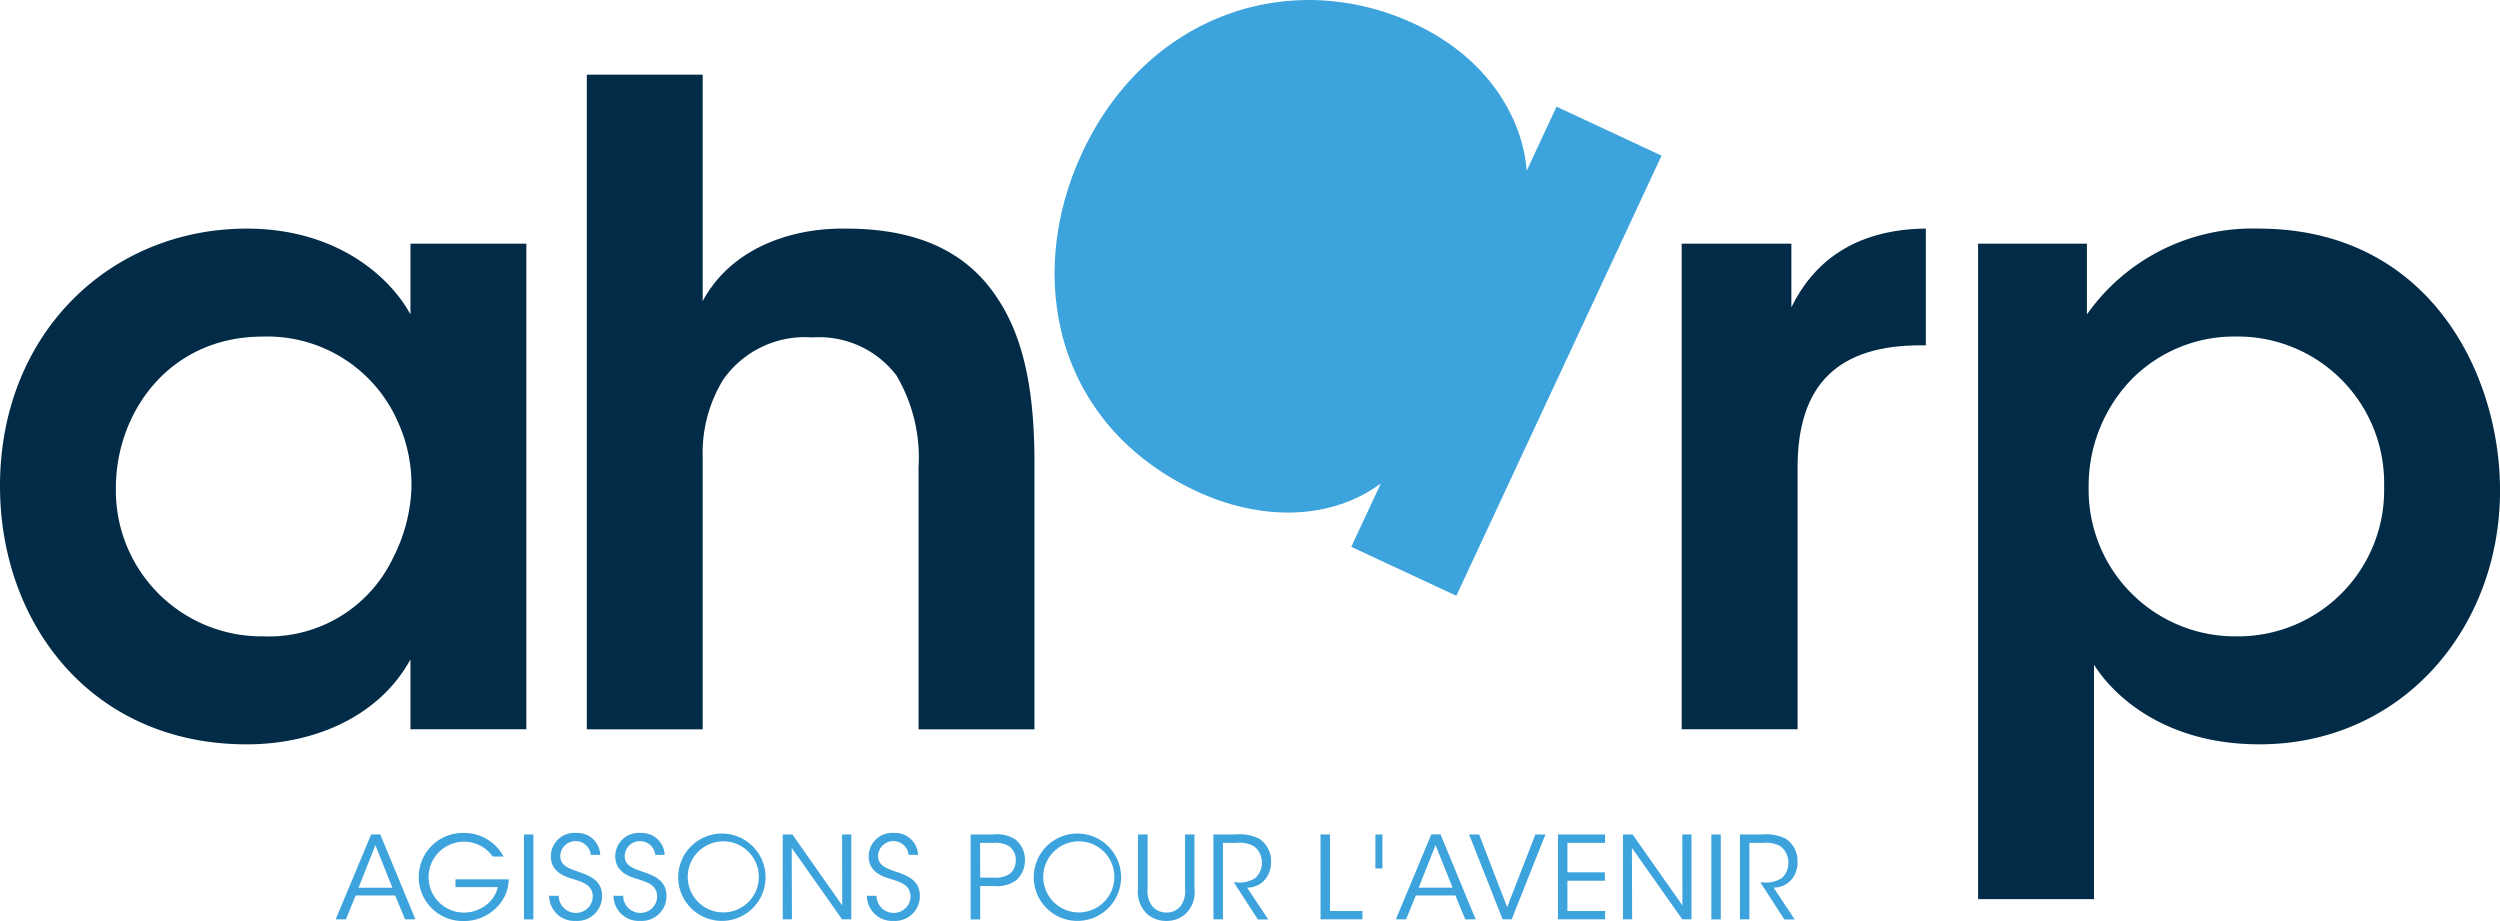 <svg id="Groupe_382" data-name="Groupe 382" xmlns="http://www.w3.org/2000/svg" xmlns:xlink="http://www.w3.org/1999/xlink" width="149.289" height="55" viewBox="0 0 149.289 55">
  <defs>
    <clipPath id="clip-path">
      <rect id="Rectangle_300" data-name="Rectangle 300" width="149.289" height="55" fill="none"/>
    </clipPath>
  </defs>
  <path id="Tracé_808" data-name="Tracé 808" d="M22.417,50.468l1.015,2.544H21.409Zm-.254-.638L20.045,54.9h.61l.583-1.425H23.6l.589,1.425h.618l-2.1-5.073Z" fill="#3ca3dc"/>
  <g id="Groupe_383" data-name="Groupe 383">
    <g id="Groupe_382-2" data-name="Groupe 382" clip-path="url(#clip-path)">
      <path id="Tracé_809" data-name="Tracé 809" d="M29.424,51.147a2.181,2.181,0,0,0-.569-.549,2.118,2.118,0,1,0-1.172,3.9,2.2,2.2,0,0,0,1.357-.46,1.871,1.871,0,0,0,.686-1.062H27.2v-.467h3.181a2.531,2.531,0,0,1-.226.981A2.717,2.717,0,0,1,27.683,55a2.63,2.63,0,1,1,.006-5.259,2.649,2.649,0,0,1,2.379,1.406Z" fill="#3ca3dc"/>
      <rect id="Rectangle_297" data-name="Rectangle 297" width="0.562" height="5.073" transform="translate(31.289 49.831)" fill="#3ca3dc"/>
      <path id="Tracé_810" data-name="Tracé 810" d="M33.367,53.492a1.017,1.017,0,0,0,1.015,1.021.992.992,0,0,0,1.014-.966c0-.713-.611-.871-1.2-1.063-.411-.124-1.3-.384-1.3-1.344a1.4,1.4,0,0,1,1.509-1.4,1.364,1.364,0,0,1,1.439,1.309h-.562a.915.915,0,0,0-1.824.041c-.007.617.494.768,1.261,1.029.48.185,1.235.452,1.235,1.384a1.478,1.478,0,0,1-1.57,1.488,1.5,1.5,0,0,1-1.59-1.5Z" fill="#3ca3dc"/>
      <path id="Tracé_811" data-name="Tracé 811" d="M37.213,53.492a1.018,1.018,0,0,0,1.015,1.021.992.992,0,0,0,1.014-.966c0-.713-.61-.871-1.2-1.063-.412-.124-1.3-.384-1.3-1.344a1.4,1.4,0,0,1,1.508-1.4,1.365,1.365,0,0,1,1.44,1.309h-.562a.915.915,0,0,0-1.824.041c-.007.617.494.768,1.261,1.029.48.185,1.235.452,1.235,1.384a1.478,1.478,0,0,1-1.571,1.488,1.5,1.5,0,0,1-1.59-1.5Z" fill="#3ca3dc"/>
      <path id="Tracé_812" data-name="Tracé 812" d="M40.5,52.38a2.608,2.608,0,1,1,0,.008Zm.569-.013a2.123,2.123,0,1,0,0-.007Z" fill="#3ca3dc"/>
      <path id="Tracé_813" data-name="Tracé 813" d="M50.294,54.068l-.007-4.237h.549V54.9h-.549l-3.01-4.271.014,4.271h-.548V49.831h.576Z" fill="#3ca3dc"/>
      <path id="Tracé_814" data-name="Tracé 814" d="M52.344,53.492a1.018,1.018,0,0,0,1.015,1.021.992.992,0,0,0,1.014-.966c0-.713-.61-.871-1.2-1.063-.412-.124-1.3-.384-1.3-1.344a1.4,1.4,0,0,1,1.508-1.4,1.365,1.365,0,0,1,1.44,1.309h-.562a.915.915,0,0,0-1.824.041c-.007.617.494.768,1.261,1.029.48.185,1.235.452,1.235,1.384a1.478,1.478,0,0,1-1.571,1.488,1.5,1.5,0,0,1-1.59-1.5Z" fill="#3ca3dc"/>
      <path id="Tracé_815" data-name="Tracé 815" d="M59.3,49.83a2.009,2.009,0,0,1,1.364.323,1.552,1.552,0,0,1,.542,1.206,1.591,1.591,0,0,1-.521,1.207,1.944,1.944,0,0,1-1.337.342h-.816v2h-.569V49.83Zm-.768,2.578h.809a1.585,1.585,0,0,0,.939-.212,1,1,0,0,0,.377-.823.986.986,0,0,0-.384-.83,1.593,1.593,0,0,0-.946-.212h-.8Z" fill="#3ca3dc"/>
      <path id="Tracé_816" data-name="Tracé 816" d="M61.73,52.38a2.608,2.608,0,1,1,0,.008Zm.569-.013a2.123,2.123,0,1,0,0-.007Z" fill="#3ca3dc"/>
      <path id="Tracé_817" data-name="Tracé 817" d="M68.531,49.831v3.215a1.557,1.557,0,0,0,.24,1.022,1.087,1.087,0,0,0,.884.425,1.052,1.052,0,0,0,.871-.418,1.548,1.548,0,0,0,.24-1.029V49.831h.562v3.215a1.778,1.778,0,0,1-.576,1.563,1.665,1.665,0,0,1-1.1.384,1.712,1.712,0,0,1-1.117-.384,1.8,1.8,0,0,1-.576-1.563V49.831Z" fill="#3ca3dc"/>
      <path id="Tracé_818" data-name="Tracé 818" d="M72.46,49.831h1.323a2.6,2.6,0,0,1,1.426.26,1.609,1.609,0,0,1,.693,1.365,1.631,1.631,0,0,1-.3.994,1.4,1.4,0,0,1-1.131.555l1.261,1.9h-.617L73.68,52.69h.165a1.718,1.718,0,0,0,1.124-.261,1.234,1.234,0,0,0,.384-.932,1.192,1.192,0,0,0-.5-.98,1.842,1.842,0,0,0-1.029-.186h-.795V54.9H72.46Z" fill="#3ca3dc"/>
      <path id="Tracé_819" data-name="Tracé 819" d="M78.856,49.831h.569V54.4h1.933v.5h-2.5Z" fill="#3ca3dc"/>
      <rect id="Rectangle_298" data-name="Rectangle 298" width="0.418" height="2.029" transform="translate(82.133 49.831)" fill="#3ca3dc"/>
      <path id="Tracé_820" data-name="Tracé 820" d="M83.964,54.9h-.61l2.118-5.073h.549l2.1,5.073H87.5l-.59-1.426H84.547Zm1.762-4.436-1.008,2.544h2.023Z" fill="#3ca3dc"/>
      <path id="Tracé_821" data-name="Tracé 821" d="M87.728,49.831h.6L90,54.171l1.686-4.34h.6L90.271,54.9H89.73Z" fill="#3ca3dc"/>
      <path id="Tracé_822" data-name="Tracé 822" d="M93.035,49.831h2.811v.5H93.6v1.762h2.235v.5H93.6V54.4h2.249v.5H93.035Z" fill="#3ca3dc"/>
      <path id="Tracé_823" data-name="Tracé 823" d="M100.467,54.068l-.007-4.237h.548V54.9h-.548l-3.01-4.271.014,4.271h-.548V49.831h.576Z" fill="#3ca3dc"/>
      <rect id="Rectangle_299" data-name="Rectangle 299" width="0.562" height="5.073" transform="translate(102.195 49.831)" fill="#3ca3dc"/>
      <path id="Tracé_824" data-name="Tracé 824" d="M103.9,49.831h1.323a2.6,2.6,0,0,1,1.426.26,1.605,1.605,0,0,1,.692,1.365,1.623,1.623,0,0,1-.3.994,1.4,1.4,0,0,1-1.131.555l1.261,1.9h-.617l-1.433-2.214h.165a1.718,1.718,0,0,0,1.124-.261,1.234,1.234,0,0,0,.384-.932,1.192,1.192,0,0,0-.5-.98,1.84,1.84,0,0,0-1.028-.186h-.8V54.9H103.9Z" fill="#3ca3dc"/>
      <path id="Tracé_825" data-name="Tracé 825" d="M31.431,43.55h-6.92V39.377c-1.849,3.381-5.7,5.072-9.773,5.072C5.441,44.449,0,37.211,0,29.024c0-9.139,6.6-15.372,14.738-15.372,5.283,0,8.505,2.8,9.773,5.123V14.55h6.92ZM6.92,29.182A8.705,8.705,0,0,0,15.742,38a8.21,8.21,0,0,0,7.712-4.649,9.948,9.948,0,0,0,1.11-4.067,9.031,9.031,0,0,0-.793-4.068A8.509,8.509,0,0,0,15.689,20.1c-5.6,0-8.769,4.543-8.769,9.033Z" fill="#022b47"/>
      <path id="Tracé_826" data-name="Tracé 826" d="M35.042,4.46h6.92V17.983c1.638-3.064,5.124-4.384,8.558-4.331,4.49,0,7.29,1.532,8.98,4.067,1.743,2.536,2.272,5.969,2.272,9.878V43.551h-6.92V27.914a9.639,9.639,0,0,0-1.321-5.494,5.8,5.8,0,0,0-5.019-2.271,5.953,5.953,0,0,0-5.335,2.536,8.41,8.41,0,0,0-1.215,4.648V43.551h-6.92Z" fill="#022b47"/>
      <path id="Tracé_827" data-name="Tracé 827" d="M86.965,35.578l-6.272-2.924,1.764-3.783c-3.1,2.283-7.314,2.185-11,.466-8.426-3.929-10.3-12.787-6.839-20.208C68.481.846,77.1-2.012,84.472,1.426,89.26,3.658,91,7.558,91.164,10.2L92.95,6.37l6.271,2.924Z" fill="#3ca3dc"/>
      <path id="Tracé_828" data-name="Tracé 828" d="M100.423,14.549h6.55v3.8c1.268-2.588,3.645-4.648,8.03-4.7v6.973h-.317c-4.86,0-7.343,2.271-7.343,7.29V43.55h-6.92Z" fill="#022b47"/>
      <path id="Tracé_829" data-name="Tracé 829" d="M118.122,14.549h6.5v4.226a12.092,12.092,0,0,1,10.248-5.124c10.142,0,14.421,8.61,14.421,15.636,0,8.241-5.864,15.161-14.368,15.161-5.653,0-8.717-2.906-9.879-4.755v14h-6.92Zm24.247,14.474a8.745,8.745,0,0,0-8.875-8.927,8.6,8.6,0,0,0-6.286,2.641,9.163,9.163,0,0,0-2.483,6.392A8.749,8.749,0,0,0,133.547,38a8.725,8.725,0,0,0,8.822-8.927Z" fill="#022b47"/>
    </g>
  </g>
</svg>
